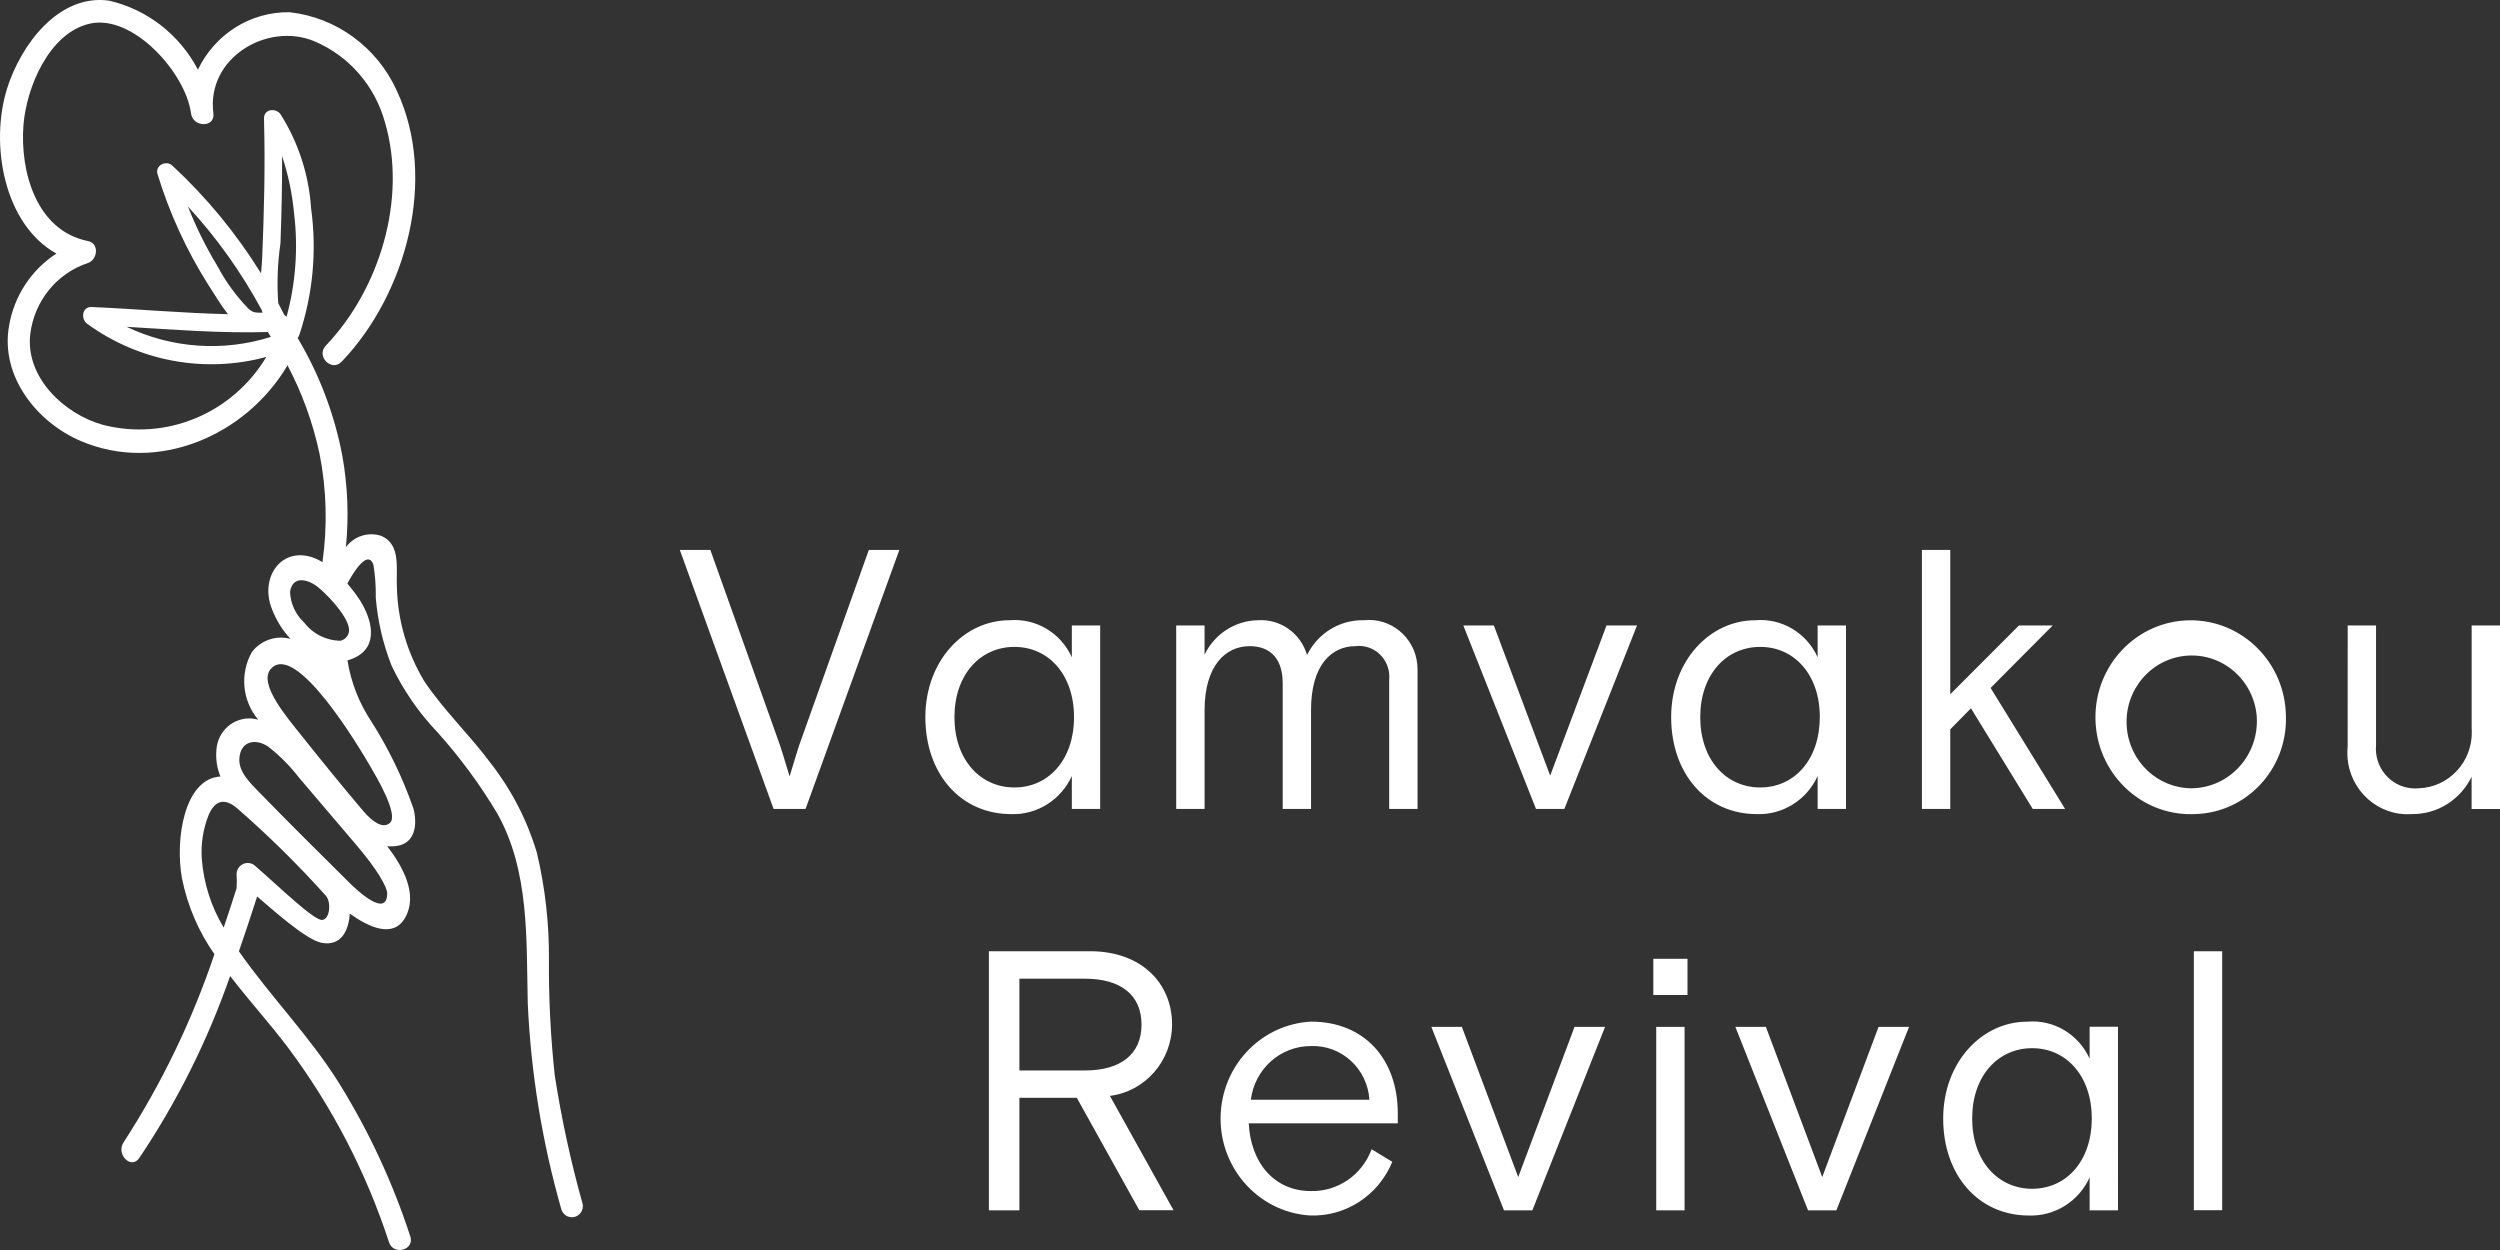 <?xml version="1.0" encoding="utf-8"?>
<!-- Generator: Adobe Illustrator 15.1.0, SVG Export Plug-In  -->
<!DOCTYPE svg PUBLIC "-//W3C//DTD SVG 1.1//EN" "http://www.w3.org/Graphics/SVG/1.1/DTD/svg11.dtd">
<svg version="1.1"
	 xmlns="http://www.w3.org/2000/svg" xmlns:xlink="http://www.w3.org/1999/xlink" xmlns:a="http://ns.adobe.com/AdobeSVGViewerExtensions/3.0/"
	 x="0px" y="0px" width="180px" height="90px" viewBox="0 0 180 90" enable-background="new 0 0 180 90" xml:space="preserve">
<rect x="0" y="0" width="180" height="90" fill="#333333" stroke="none"/>
<defs>
</defs>
<g>
	<defs>
		<rect id="SVGID_1_" width="180" height="90"/>
	</defs>
	<clipPath id="SVGID_2_">
		<use xlink:href="#SVGID_1_"  overflow="visible"/>
	</clipPath>
	<path clip-path="url(#SVGID_2_)" fill="#FFFFFF" d="M48.948,39.597h2.198l5.024,14.091c0,0,0.392,1.226,0.682,2.212
		c0.288-0.986,0.679-2.212,0.679-2.212l5.024-14.091h2.198L58,58.243h-2.302L48.948,39.597z M79.214,58.243h-2.042v-2.37
		c-0.783,1.724-2.503,2.805-4.369,2.743c-3.637,0-6.177-2.903-6.177-6.978c0-4.075,2.8-6.979,6.045-6.979
		c1.902-0.168,3.704,0.897,4.501,2.665v-2.292h2.042V58.243z M77.33,51.636c0-3.063-1.832-5.06-4.292-5.06s-4.318,1.997-4.318,5.06
		c0,3.063,1.857,5.061,4.318,5.061S77.33,54.7,77.33,51.636 M102.063,58.243h-2.042v-9.295c0.119-1.219-0.753-2.307-1.951-2.43
		c-0.161-0.017-0.322-0.015-0.483,0.006c-1.672,0-3.192,1.305-3.192,4.582v7.139h-2.041v-9.057c0-1.678-0.812-2.664-2.381-2.664
		c-1.701,0-3.245,1.359-3.245,4.636v7.085h-2.042V45.032h2.042v2.104c0.724-1.497,2.209-2.453,3.846-2.479
		c1.607-0.106,3.075,0.932,3.533,2.504c0.775-1.576,2.378-2.553,4.109-2.504c1.915-0.202,3.629,1.213,3.828,3.163
		c0.013,0.127,0.02,0.254,0.02,0.381V58.243z M112.633,58.243h-2.041l-5.233-13.211h2.198l4.056,10.814l4.056-10.814h2.198
		L112.633,58.243z M132.911,58.243h-2.041v-2.37c-0.784,1.726-2.504,2.805-4.371,2.743c-3.636,0-6.175-2.903-6.175-6.978
		c0-4.075,2.801-6.979,6.045-6.979c1.903-0.168,3.704,0.897,4.501,2.665v-2.292h2.041V58.243z M131.027,51.636
		c0-3.063-1.832-5.06-4.293-5.06c-2.459,0-4.317,1.997-4.317,5.06c0,3.063,1.858,5.061,4.317,5.061c2.461,0,4.288-1.997,4.288-5.061
		H131.027z M140.419,49.985l4.946-4.953h2.432l-4.473,4.499l5.364,8.712h-2.331l-4.448-7.245l-1.49,1.517v5.729h-2.041V39.597h2.041
		V49.985z M157.808,58.621c-3.786,0.045-6.892-3.045-6.936-6.898c-0.044-3.855,2.992-7.017,6.777-7.061
		c3.787-0.045,6.892,3.045,6.935,6.899c0.003,0.025,0.003,0.054,0.003,0.081c0.073,3.775-2.872,6.897-6.581,6.973
		c-0.068,0.003-0.136,0.003-0.203,0.001L157.808,58.621z M162.49,51.642c-0.181-2.634-2.424-4.618-5.011-4.435
		c-2.588,0.185-4.538,2.469-4.355,5.104c0.173,2.505,2.219,4.445,4.684,4.445c2.622-0.034,4.722-2.228,4.687-4.897
		c-0.001-0.074-0.004-0.147-0.008-0.223L162.49,51.642z M169.034,45.035h2.041v8.604c-0.142,1.578,1,2.974,2.552,3.117
		c0.17,0.016,0.339,0.016,0.509,0c2.177-0.062,3.893-1.907,3.833-4.123c-0.002-0.064-0.005-0.127-0.01-0.192v-7.406H180v13.212
		h-2.045v-2.321c-0.809,1.669-2.489,2.717-4.318,2.689c-2.392,0.163-4.461-1.681-4.62-4.116c-0.016-0.253-0.011-0.506,0.015-0.759
		L169.034,45.035z M77.531,79.044h-4.135v8.098h-2.197V68.489H78.5c3.637,0,5.888,2.265,5.888,5.273
		c-0.006,2.616-1.924,4.82-4.474,5.142l4.58,8.229h-2.466L77.531,79.044z M73.396,77.074h4.71c2.591,0,4.083-1.174,4.083-3.304
		c0-2.131-1.491-3.304-4.083-3.304h-4.71V77.074z M89.911,80.882c0.13,2.771,1.779,4.874,4.475,4.874
		c1.937,0.044,3.688-1.163,4.369-3.01l1.49,0.906c-0.995,2.422-3.361,3.961-5.938,3.863c-3.786-0.25-6.656-3.574-6.411-7.428
		c0.225-3.537,3.013-6.343,6.49-6.53c3.897,0,6.254,2.744,6.254,6.605v0.72L89.911,80.882z M90.067,79.179h8.53
		c-0.143-2.236-2.012-3.95-4.212-3.862c-2.19-0.008-4.043,1.646-4.323,3.856L90.067,79.179z M110.329,87.145h-2.041l-5.232-13.212
		h2.198l4.057,10.815l4.056-10.815h2.198L110.329,87.145z M119.039,69.032h2.46v2.609h-2.46V69.032z M119.248,73.933h2.041v13.212
		h-2.041V73.933z M132.219,87.145h-2.04l-5.233-13.212h2.197l4.057,10.815l4.057-10.815h2.196L132.219,87.145z M152.495,87.145
		h-2.041v-2.371c-0.783,1.725-2.504,2.804-4.368,2.744c-3.637,0-6.176-2.903-6.176-6.978c0-4.077,2.8-6.979,6.045-6.979
		c1.901-0.168,3.702,0.897,4.499,2.664v-2.3h2.041V87.145z M150.607,80.53c0-3.063-1.832-5.061-4.293-5.061
		c-2.46,0-4.318,1.999-4.318,5.061c0,3.063,1.858,5.062,4.318,5.062C148.775,85.591,150.607,83.595,150.607,80.53 M157.957,68.489
		h2.041v18.646h-2.041V68.489z"/>
	<path clip-path="url(#SVGID_2_)" fill="#FFFFFF" d="M41.954,86.697c-0.854-3.043-1.526-6.135-2.011-9.26
		c-0.297-2.756-0.437-5.526-0.42-8.299c0.024-2.603-0.267-5.201-0.865-7.731c-0.699-2.351-1.831-4.543-3.333-6.464
		c-1.499-2.023-3.373-3.797-4.772-5.89c-1.229-2.029-1.912-4.354-1.977-6.739c-0.079-1.271,0.331-3.088-1.099-3.72
		c-0.938-0.326-1.976-0.002-2.573,0.804c0.221-2.208,0.132-4.434-0.262-6.614c-0.57-2.987-1.659-5.847-3.212-8.446
		c0.052-0.064,0.092-0.138,0.118-0.217c0.983-2.935,1.274-6.063,0.849-9.132c-0.159-2.411-0.918-4.74-2.204-6.77
		c-0.35-0.473-1.205-0.376-1.186,0.328c0.094,3.333,0.008,6.667-0.129,9.999c-0.014,0.324-0.05,0.715-0.084,1.134
		c-1.776-2.867-3.925-5.476-6.386-7.757c-0.442-0.411-1.274-0.019-1.062,0.629c0.856,2.794,2.077,5.458,3.63,7.921
		c0.401,0.609,0.889,1.451,1.434,2.148c-3.275-0.074-6.551-0.376-9.817-0.516c-0.685-0.029-0.789,0.858-0.321,1.206
		c3.737,2.714,8.469,3.59,12.903,2.388c-2.448,4.085-7.226,6.066-11.781,4.885c-2.74-0.761-5.579-3.388-5.215-6.528
		c0.29-2.384,1.91-4.381,4.154-5.12c0.696-0.243,0.838-1.415,0-1.581c-3.724-0.744-4.912-5.025-4.642-8.377
		C1.911,6.271,3.55,2.346,6.484,1.699c3.116-0.686,6.897,3.584,7.269,6.463c0.136,1.03,1.746,1.046,1.61,0
		c-0.516-4.014,3.9-6.588,7.26-5.197c2.492,1.047,4.371,3.204,5.096,5.846c1.616,5.504-0.402,12.041-4.261,16.074
		c-0.725,0.756,0.414,1.917,1.139,1.159c4.641-4.848,6.947-13.182,3.968-19.525c-1.422-3.126-4.35-5.267-7.714-5.64
		c-2.801-0.042-5.374,1.571-6.6,4.136c-1.32-2.523-3.654-4.336-6.394-4.968C4.218-0.465,1.481,3.252,0.5,6.408
		c-1.232,3.961-0.235,9.736,3.563,11.85c-1.818,1.174-3.061,3.079-3.419,5.24c-0.615,3.627,2.031,6.914,5.166,8.253
		c5.555,2.374,11.908-0.398,14.892-5.446c1.062,2.014,1.84,4.169,2.312,6.402c0.503,2.559,0.571,5.187,0.202,7.77
		c-0.241-0.152-0.498-0.275-0.769-0.365c-2.27-0.707-3.749,1.528-2.867,3.74c0.305,0.797,0.757,1.525,1.332,2.147
		c-1.027-0.277-2.12,0.094-2.776,0.946c-0.879,1.559-0.696,3.512,0.457,4.872c-1.259-0.363-2.569,0.384-2.926,1.665
		c-0.046,0.165-0.074,0.334-0.085,0.506c-0.058,0.654,0.039,1.313,0.286,1.92c-2.581,0.152-3.284,4.486-2.765,7.341
		c0.396,1.963,1.192,3.821,2.336,5.453c-1.609,4.775-3.806,9.327-6.538,13.544c-0.569,0.851,0.533,1.985,1.121,1.14
		c2.732-4.064,4.933-8.474,6.547-13.114c1.341,1.751,2.848,3.405,4.146,5.126c3.177,4.241,5.643,8.988,7.297,14.05
		c0.323,0.973,1.853,0.559,1.529-0.429c-1.261-3.867-2.979-7.564-5.115-11.011c-2.127-3.406-4.94-6.245-7.224-9.513
		c0.454-1.314,0.889-2.632,1.313-3.947c0.977,0.827,3.48,3.099,4.62,3.33c1.441,0.293,1.986-0.92,2.049-2.097
		c1.374,0.981,3.142,1.815,3.998,0.273c0.901-1.622-0.109-3.569-1.301-5.13c2.15,0.189,2.169-1.655,1.886-2.713
		c-0.761-2.183-1.766-4.27-2.998-6.217c-0.898-1.333-1.497-2.85-1.751-4.444c0.175-0.051,0.346-0.114,0.512-0.191
		c1.761-0.825,1.25-2.749,0.412-4.103c-0.283-0.433-0.595-0.845-0.931-1.236c0.213-0.417,1.435-2.621,1.878-1.349
		c0.126,0.782,0.182,1.574,0.167,2.367c0.138,1.672,0.52,3.313,1.13,4.871c0.845,1.781,1.969,3.412,3.326,4.828
		c1.612,1.799,3.05,3.751,4.293,5.832c2.326,4.15,2.086,9.045,2.194,13.663c0.227,5.047,1.044,10.047,2.434,14.896
		c0.16,0.415,0.619,0.621,1.027,0.46C41.813,87.45,42.02,87.077,41.954,86.697 M15.652,19.153c-0.826-1.364-1.535-2.797-2.121-4.284
		c2.078,2.25,3.866,4.762,5.323,7.471c0.014,0.06,0.027,0.123,0.043,0.177c-0.523-0.013-0.653,0.019-1.012-0.294
		C17.001,21.313,16.249,20.279,15.652,19.153 M9.123,23.531c3.386,0.206,6.779,0.472,10.167,0.375
		c0.012,0.024,0.022,0.048,0.038,0.073c0.061,0.092,0.121,0.186,0.177,0.278c-3.429,1.084-7.134,0.827-10.387-0.725L9.123,23.531z
		 M20.637,22.817c-0.048-0.057-0.104-0.104-0.167-0.14c-0.143-0.283-0.287-0.564-0.435-0.844c-0.103-1.435-0.051-2.878,0.157-4.302
		c0.079-2.096,0.128-4.192,0.119-6.29c0.446,1.341,0.736,2.728,0.864,4.135c0.301,2.495,0.115,5.022-0.544,7.443L20.637,22.817z
		 M23.216,66.237c-0.586,0.079-3.039-2.325-4.832-3.881c-0.322-0.31-0.831-0.294-1.134,0.035c-0.134,0.146-0.211,0.335-0.218,0.535
		c0.026,0.345,0.026,0.69,0,1.036c-0.299,0.938-0.608,1.88-0.926,2.823c-0.901-1.493-1.441-3.185-1.576-4.933
		c-0.074-1.06,0.084-2.123,0.468-3.11c0.5-1.242,1.263-1.248,2.099-0.525c2.247,1.96,4.376,4.061,6.373,6.286
		c0.381,0.443,0.295,1.657-0.26,1.733H23.216z M25.09,63.49c-2.391-2.378-3.796-3.751-6.354-6.371
		c-0.745-0.763-1.563-1.547-1.503-2.505c0.079-1.281,1.194-1.467,2.083-0.851c0.833,0.649,1.582,1.404,2.228,2.245
		c1.383,1.631,2.769,3.257,4.157,4.883c1.434,1.689,2.187,2.969,2.178,3.46c-0.04,1.734-2.095-0.166-2.795-0.862L25.09,63.49z
		 M26.763,55.353c0.347,0.595,1.956,3.316,1.315,3.891c-0.537,0.486-1.324-0.152-1.912-0.837c-1.475-1.739-2.886-3.475-4.443-5.426
		c-1.075-1.347-3.156-3.771-2.221-4.823C21.284,46.152,25.807,53.688,26.763,55.353 M25.119,45.525
		c-0.071,0.304-0.305,0.539-0.605,0.608c-1.029-0.009-1.999-0.497-2.627-1.327c-0.609-0.563-0.971-1.352-1.004-2.188
		c0.181-1.247,1.366-0.896,2.067-0.299c0.991,0.835,2.343,2.421,2.169,3.203V45.525z"/>
</g>
</svg>
